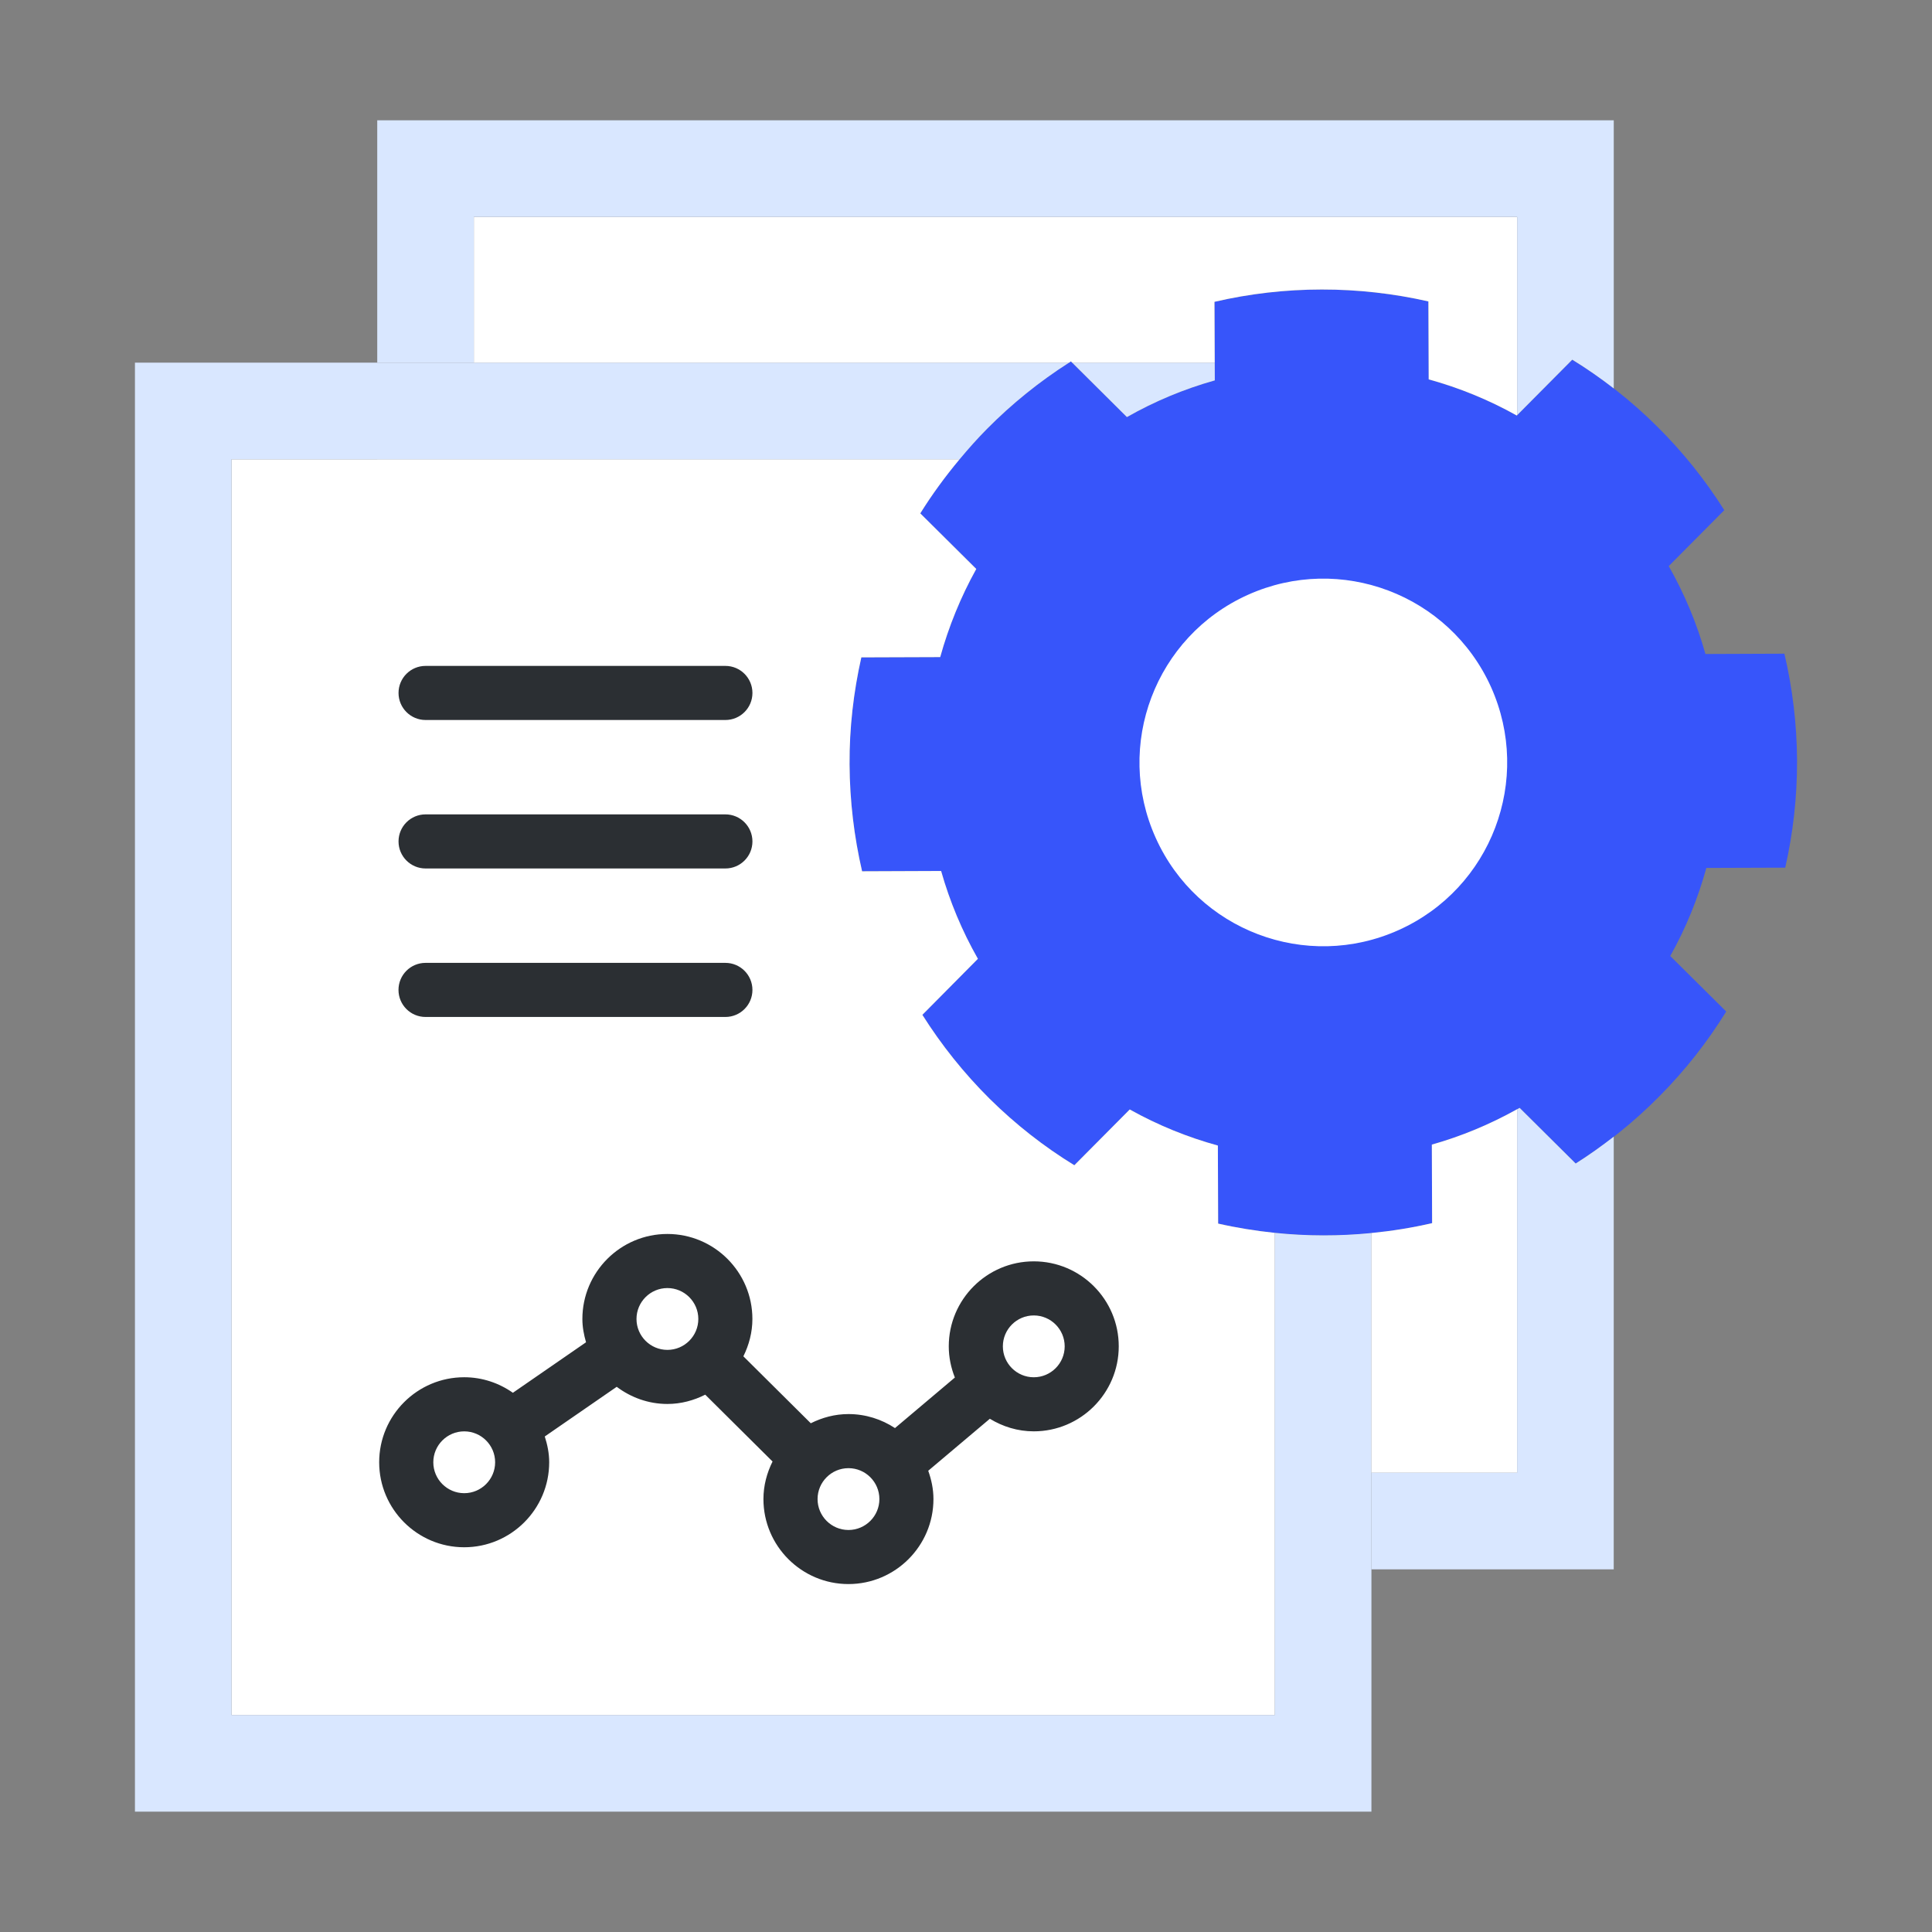 <svg xmlns="http://www.w3.org/2000/svg" enable-background="new 0 0 100 100" viewBox="0 0 100 100"><rect x="0" y="0" width="100" height="100" fill="#808080" stroke="none"/><path fill="#3755fa" fill-rule="evenodd" d="M47.742,52.528c0.982,1.555,2.144,3.015,3.482,4.345
		c1.342,1.325,2.816,2.481,4.384,3.44l2.867-2.887c1.452,0.812,2.989,1.437,4.562,1.868l0.014,4.039
		c3.619,0.821,7.41,0.83,11.075-0.024l-0.014-4.065c1.568-0.441,3.094-1.078,4.543-1.9l2.901,2.88
		c1.568-0.988,3.02-2.15,4.341-3.488c1.334-1.343,2.482-2.811,3.452-4.38l-2.897-2.872c0.815-1.452,1.436-2.99,1.868-4.56
		l4.083-0.014c0.408-1.798,0.618-3.654,0.612-5.54c-0.009-1.888-0.235-3.742-0.655-5.535l-4.087,0.016
		c-0.441-1.568-1.077-3.101-1.899-4.549l2.875-2.895c-0.984-1.561-2.146-3.016-3.487-4.343c-1.338-1.33-2.813-2.482-4.383-3.446
		l-2.87,2.891c-1.452-0.815-2.983-1.437-4.559-1.871l-0.015-4.035c-3.617-0.82-7.41-0.83-11.073,0.021l0.016,4.065
		c-1.572,0.442-3.1,1.075-4.549,1.899l-2.899-2.882c-1.565,0.988-3.019,2.158-4.343,3.493c-1.33,1.341-2.48,2.81-3.453,4.373
		l2.898,2.877c-0.808,1.452-1.43,2.99-1.867,4.562l-4.082,0.014c-0.405,1.801-0.622,3.652-0.61,5.541
		c0.011,1.887,0.235,3.739,0.649,5.532l4.09-0.016c0.444,1.567,1.079,3.1,1.904,4.546L47.742,52.528z" clip-rule="evenodd"/><path fill="#FFF" d="M63.051,63.333l-0.014-4.039c-1.573-0.432-3.11-1.056-4.562-1.868l-2.867,2.887
		c-1.568-0.959-3.041-2.114-4.384-3.44c-1.338-1.33-2.5-2.79-3.482-4.345l2.874-2.9c-0.825-1.447-1.46-2.979-1.904-4.546
		l-4.09,0.016c-0.414-1.793-0.638-3.645-0.649-5.532c-0.011-1.889,0.205-3.74,0.61-5.541l4.082-0.014
		c0.437-1.573,1.059-3.11,1.867-4.562l-2.898-2.877c0.606-0.975,1.29-1.907,2.035-2.8H11.985v65h54l0.001-24.959
		C64.999,63.709,64.018,63.553,63.051,63.333z"/><path fill="#FFF" fill-rule="evenodd" d="M59.819,43.368c-2.157-4.786-0.021-10.423,4.77-12.579
		c4.791-2.156,10.423-0.018,12.583,4.765c2.156,4.798,0.022,10.427-4.773,12.584C67.611,50.295,61.975,48.163,59.819,43.368z" clip-rule="evenodd"/><path fill="#2b2f33" d="M53.508,65.287c-2.426,0-4.4,1.974-4.4,4.4c0,0.571,0.117,1.113,0.316,1.614l-3.1,2.616
		c-0.693-0.456-1.519-0.725-2.408-0.725c-0.703,0-1.36,0.181-1.95,0.476l-3.489-3.465c0.289-0.586,0.467-1.236,0.467-1.933
		c0-2.426-1.974-4.4-4.4-4.4s-4.4,1.974-4.4,4.4c0,0.421,0.078,0.82,0.189,1.206l-3.786,2.614c-0.715-0.503-1.582-0.804-2.521-0.804
		c-2.426,0-4.4,1.974-4.4,4.4c0,2.426,1.974,4.4,4.4,4.4c2.426,0,4.4-1.974,4.4-4.4c0-0.468-0.093-0.91-0.229-1.334l3.724-2.571
		c0.734,0.55,1.636,0.888,2.623,0.888c0.707,0,1.367-0.183,1.959-0.481l3.484,3.46c-0.292,0.588-0.472,1.242-0.472,1.943
		c0,2.426,1.974,4.4,4.4,4.4s4.4-1.974,4.4-4.4c0-0.516-0.106-1.004-0.27-1.465l3.189-2.691c0.665,0.405,1.438,0.651,2.272,0.651
		c2.426,0,4.4-1.974,4.4-4.4C57.908,67.26,55.935,65.287,53.508,65.287z M24.028,77.287c-0.882,0-1.6-0.718-1.6-1.6
		c0-0.882,0.718-1.6,1.6-1.6c0.882,0,1.6,0.718,1.6,1.6C25.628,76.569,24.91,77.287,24.028,77.287z M32.945,68.27
		c0-0.882,0.718-1.6,1.6-1.6c0.882,0,1.6,0.718,1.6,1.6c0,0.882-0.718,1.6-1.6,1.6C33.663,69.87,32.945,69.153,32.945,68.27z
		 M43.917,79.192c-0.882,0-1.6-0.718-1.6-1.6c0-0.882,0.718-1.6,1.6-1.6c0.882,0,1.6,0.718,1.6,1.6
		C45.517,78.474,44.799,79.192,43.917,79.192z M53.508,71.287c-0.882,0-1.6-0.718-1.6-1.6c0-0.882,0.718-1.6,1.6-1.6
		s1.6,0.718,1.6,1.6C55.109,70.569,54.391,71.287,53.508,71.287z"/><path fill="#d9e7ff" d="M58.329 21.587c1.448-.824 2.977-1.457 4.549-1.899l-.004-.917h-7.378L58.329 21.587zM65.985 63.812l-.001 24.959h-54v-65H49.67c.45-.539.917-1.068 1.418-1.573 1.295-1.307 2.717-2.452 4.245-3.427H6.985v75h64l.001-29.95C69.318 63.986 67.642 63.984 65.985 63.812z"/><path fill="#FFF" d="M55.43 18.705l.066.066h7.378l-.013-3.149c3.662-.852 7.456-.842 11.073-.021l.015 4.035c1.577.434 3.107 1.057 4.559 1.871l.019-.019 0-10.259H24.526v7.542h30.807C55.366 18.75 55.397 18.726 55.43 18.705zM74.112 59.244l.014 4.065c-1.039.242-2.089.407-3.141.512l0 12.408h7.541l.001-18.817C77.116 58.2 75.634 58.816 74.112 59.244z"/><path fill="#d9e7ff" d="M78.528 21.488l2.852-2.872c.739.454 1.455.953 2.148 1.489l0-13.877H19.526v12.542h5v-7.542h54.002L78.528 21.488zM81.557 60.224l-2.901-2.88c-.042.024-.086.044-.129.068l-.001 18.817h-7.541l0 5h12.541l.001-22.396C82.891 59.327 82.237 59.795 81.557 60.224z"/><path fill="#2b2f33" d="M37.546 34.467H22.028c-.773 0-1.4.626-1.4 1.4 0 .773.627 1.4 1.4 1.4h15.518c.773 0 1.4-.626 1.4-1.4C38.945 35.093 38.319 34.467 37.546 34.467zM37.546 42.152H22.028c-.773 0-1.4.626-1.4 1.4 0 .773.627 1.4 1.4 1.4h15.518c.773 0 1.4-.626 1.4-1.4C38.945 42.779 38.319 42.152 37.546 42.152zM37.546 49.838h-15.52c-.774 0-1.4.626-1.4 1.4 0 .774.626 1.4 1.4 1.4h15.52c.773 0 1.4-.626 1.4-1.4C38.945 50.464 38.319 49.838 37.546 49.838z"/></svg>